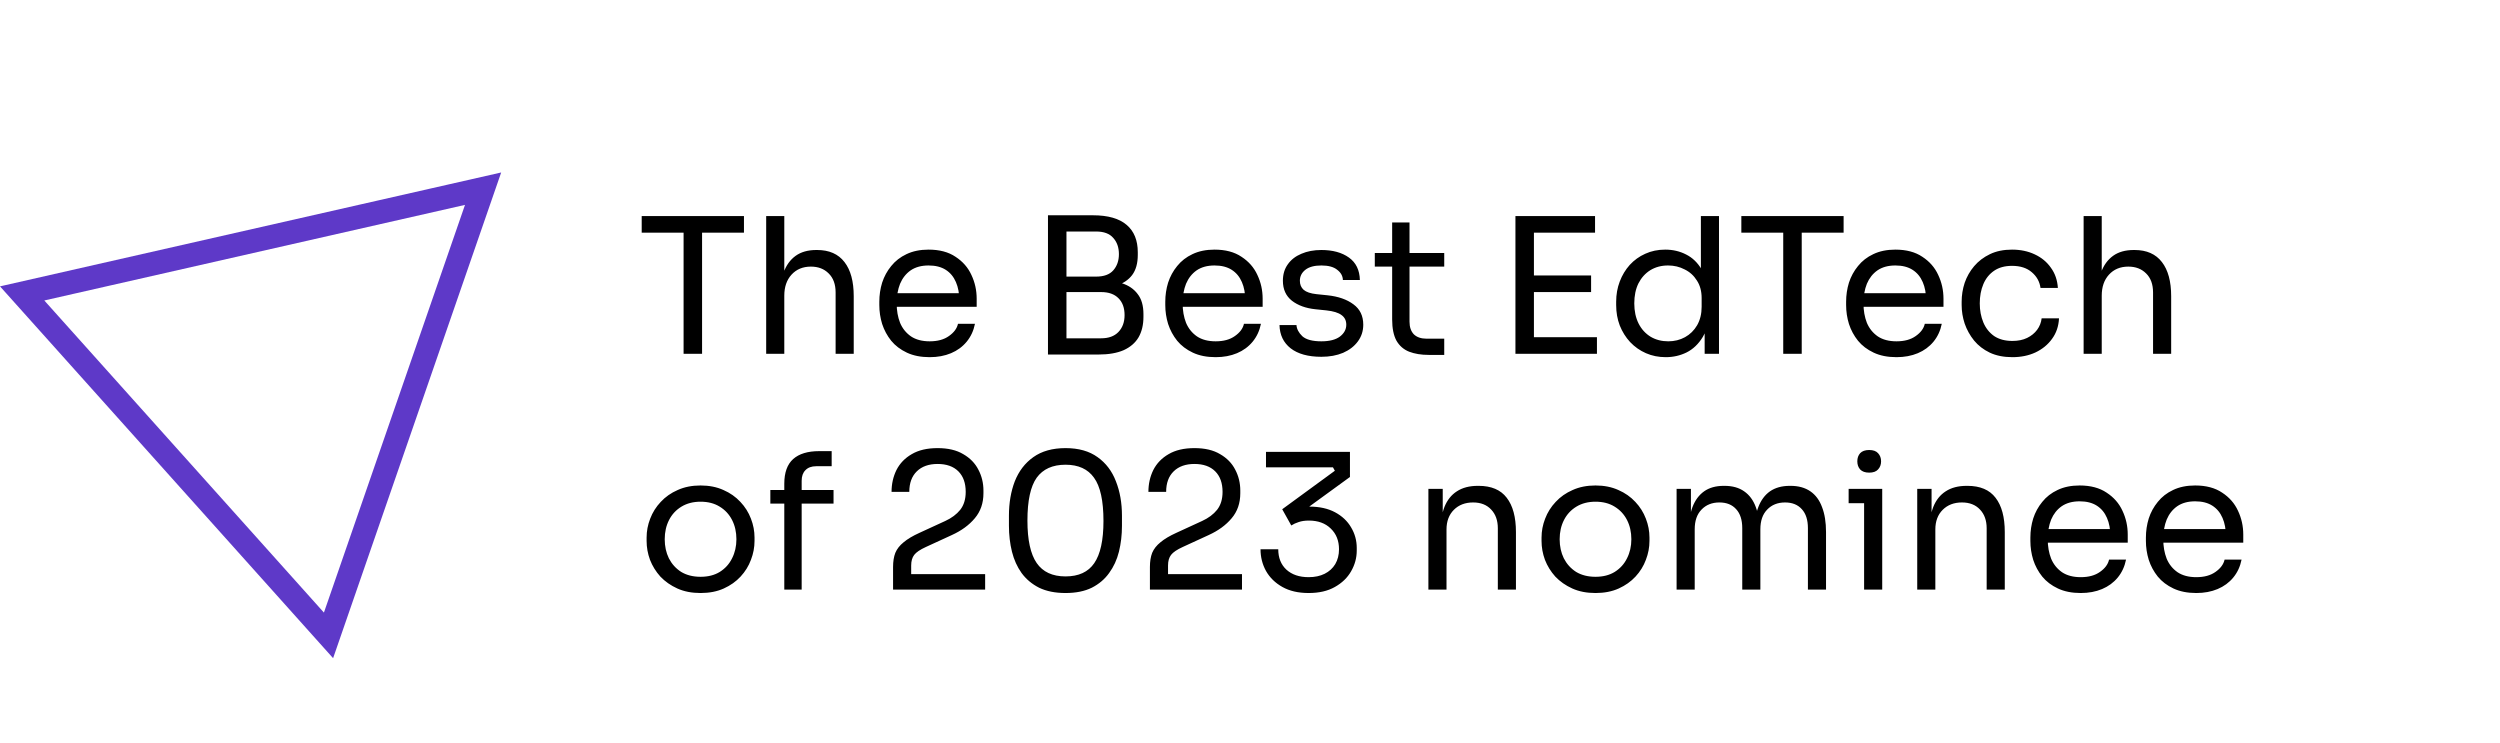 <?xml version="1.0" encoding="UTF-8"?> <svg xmlns="http://www.w3.org/2000/svg" width="212" height="63" viewBox="0 0 212 63" fill="none"><path d="M1.879 24.882L40.966 16L27.858 53.88L1.879 24.882Z" stroke="#5E39C8" stroke-width="2"></path><path d="M57.968 30V19.408H59.536V30H57.968ZM54.416 19.728V18.32H63.088V19.728H54.416ZM64.972 30V18.32H66.508V25.296H66.124C66.124 24.453 66.231 23.728 66.444 23.12C66.668 22.501 67.009 22.027 67.468 21.696C67.927 21.365 68.513 21.2 69.228 21.2H69.292C70.316 21.2 71.089 21.541 71.612 22.224C72.135 22.896 72.396 23.861 72.396 25.12V30H70.86V24.8C70.86 24.107 70.663 23.568 70.268 23.184C69.884 22.8 69.383 22.608 68.764 22.608C68.081 22.608 67.532 22.837 67.116 23.296C66.711 23.744 66.508 24.336 66.508 25.072V30H64.972ZM78.838 30.288C78.092 30.288 77.446 30.16 76.902 29.904C76.358 29.648 75.916 29.312 75.574 28.896C75.233 28.469 74.977 27.995 74.806 27.472C74.646 26.949 74.566 26.416 74.566 25.872V25.584C74.566 25.029 74.646 24.491 74.806 23.968C74.977 23.445 75.233 22.976 75.574 22.56C75.916 22.133 76.348 21.797 76.87 21.552C77.404 21.296 78.028 21.168 78.742 21.168C79.67 21.168 80.433 21.371 81.03 21.776C81.638 22.171 82.086 22.683 82.374 23.312C82.673 23.941 82.822 24.613 82.822 25.328V26.016H75.238V24.864H81.702L81.35 25.488C81.35 24.88 81.254 24.357 81.062 23.92C80.87 23.472 80.582 23.125 80.198 22.88C79.814 22.635 79.329 22.512 78.742 22.512C78.134 22.512 77.628 22.651 77.222 22.928C76.828 23.205 76.529 23.584 76.326 24.064C76.134 24.544 76.038 25.099 76.038 25.728C76.038 26.336 76.134 26.885 76.326 27.376C76.529 27.856 76.838 28.24 77.254 28.528C77.67 28.805 78.198 28.944 78.838 28.944C79.51 28.944 80.054 28.795 80.47 28.496C80.897 28.197 81.153 27.851 81.238 27.456H82.678C82.561 28.043 82.326 28.549 81.974 28.976C81.622 29.403 81.18 29.728 80.646 29.952C80.113 30.176 79.51 30.288 78.838 30.288ZM90.116 30.064V28.688H93.38C94.009 28.688 94.495 28.512 94.836 28.16C95.188 27.797 95.364 27.317 95.364 26.72C95.364 26.112 95.193 25.637 94.852 25.296C94.51 24.944 94.02 24.768 93.38 24.768H90.116V23.744H93.156C93.903 23.744 94.558 23.835 95.124 24.016C95.7 24.197 96.148 24.501 96.468 24.928C96.799 25.344 96.964 25.915 96.964 26.64V26.864C96.964 27.547 96.825 28.128 96.548 28.608C96.27 29.077 95.849 29.44 95.284 29.696C94.719 29.941 94.009 30.064 93.156 30.064H90.116ZM88.868 30.064V18.256H90.436V30.064H88.868ZM90.116 24.48V23.456H92.948C93.609 23.456 94.094 23.28 94.404 22.928C94.724 22.565 94.884 22.107 94.884 21.552C94.884 20.987 94.724 20.528 94.404 20.176C94.094 19.813 93.609 19.632 92.948 19.632H90.116V18.256H92.676C93.956 18.256 94.91 18.528 95.54 19.072C96.169 19.605 96.484 20.379 96.484 21.392V21.616C96.484 22.331 96.324 22.901 96.004 23.328C95.684 23.744 95.236 24.043 94.66 24.224C94.094 24.395 93.433 24.48 92.676 24.48H90.116ZM103.088 30.288C102.342 30.288 101.696 30.16 101.152 29.904C100.608 29.648 100.166 29.312 99.824 28.896C99.483 28.469 99.227 27.995 99.056 27.472C98.896 26.949 98.816 26.416 98.816 25.872V25.584C98.816 25.029 98.896 24.491 99.056 23.968C99.227 23.445 99.483 22.976 99.824 22.56C100.166 22.133 100.598 21.797 101.12 21.552C101.654 21.296 102.278 21.168 102.992 21.168C103.92 21.168 104.683 21.371 105.28 21.776C105.888 22.171 106.336 22.683 106.624 23.312C106.923 23.941 107.072 24.613 107.072 25.328V26.016H99.488V24.864H105.952L105.6 25.488C105.6 24.88 105.504 24.357 105.312 23.92C105.12 23.472 104.832 23.125 104.448 22.88C104.064 22.635 103.579 22.512 102.992 22.512C102.384 22.512 101.878 22.651 101.472 22.928C101.078 23.205 100.779 23.584 100.576 24.064C100.384 24.544 100.288 25.099 100.288 25.728C100.288 26.336 100.384 26.885 100.576 27.376C100.779 27.856 101.088 28.24 101.504 28.528C101.92 28.805 102.448 28.944 103.088 28.944C103.76 28.944 104.304 28.795 104.72 28.496C105.147 28.197 105.403 27.851 105.488 27.456H106.928C106.811 28.043 106.576 28.549 106.224 28.976C105.872 29.403 105.43 29.728 104.896 29.952C104.363 30.176 103.76 30.288 103.088 30.288ZM112.053 30.256C110.933 30.256 110.064 30.016 109.445 29.536C108.837 29.056 108.523 28.4 108.501 27.568H109.941C109.963 27.899 110.128 28.213 110.437 28.512C110.757 28.8 111.296 28.944 112.053 28.944C112.736 28.944 113.259 28.811 113.621 28.544C113.984 28.267 114.165 27.931 114.165 27.536C114.165 27.184 114.032 26.912 113.765 26.72C113.499 26.517 113.067 26.384 112.469 26.32L111.541 26.224C110.731 26.139 110.069 25.899 109.557 25.504C109.045 25.099 108.789 24.533 108.789 23.808C108.789 23.264 108.928 22.8 109.205 22.416C109.483 22.021 109.867 21.723 110.357 21.52C110.848 21.307 111.413 21.2 112.053 21.2C113.013 21.2 113.792 21.413 114.389 21.84C114.987 22.267 115.296 22.901 115.317 23.744H113.877C113.867 23.403 113.707 23.115 113.397 22.88C113.099 22.635 112.651 22.512 112.053 22.512C111.456 22.512 111.003 22.635 110.693 22.88C110.384 23.125 110.229 23.435 110.229 23.808C110.229 24.128 110.336 24.384 110.549 24.576C110.773 24.768 111.136 24.891 111.637 24.944L112.565 25.04C113.483 25.136 114.219 25.392 114.773 25.808C115.328 26.213 115.605 26.789 115.605 27.536C115.605 28.069 115.451 28.544 115.141 28.96C114.843 29.365 114.427 29.685 113.893 29.92C113.36 30.144 112.747 30.256 112.053 30.256ZM121.159 30.096C120.519 30.096 119.965 30.005 119.495 29.824C119.037 29.643 118.679 29.333 118.423 28.896C118.178 28.448 118.055 27.845 118.055 27.088V18.864H119.527V27.28C119.527 27.739 119.65 28.096 119.895 28.352C120.151 28.597 120.509 28.72 120.967 28.72H122.471V30.096H121.159ZM116.583 22.608V21.456H122.471V22.608H116.583ZM128.509 30V18.32H130.077V30H128.509ZM129.757 30V28.592H135.421V30H129.757ZM129.757 24.768V23.36H134.925V24.768H129.757ZM129.757 19.728V18.32H135.26V19.728H129.757ZM141.259 30.288C140.651 30.288 140.091 30.176 139.579 29.952C139.067 29.728 138.619 29.413 138.235 29.008C137.861 28.603 137.568 28.133 137.355 27.6C137.152 27.067 137.051 26.491 137.051 25.872V25.584C137.051 24.976 137.152 24.405 137.355 23.872C137.557 23.339 137.84 22.869 138.203 22.464C138.576 22.059 139.013 21.744 139.515 21.52C140.027 21.285 140.592 21.168 141.211 21.168C141.861 21.168 142.453 21.307 142.987 21.584C143.52 21.851 143.957 22.272 144.299 22.848C144.64 23.424 144.832 24.171 144.875 25.088L144.235 24.064V18.32H145.771V30H144.555V26.208H145.003C144.96 27.179 144.757 27.968 144.395 28.576C144.032 29.173 143.573 29.611 143.019 29.888C142.475 30.155 141.888 30.288 141.259 30.288ZM141.467 28.944C141.989 28.944 142.464 28.827 142.891 28.592C143.317 28.357 143.659 28.021 143.915 27.584C144.171 27.136 144.299 26.613 144.299 26.016V25.28C144.299 24.693 144.165 24.197 143.899 23.792C143.643 23.376 143.296 23.061 142.859 22.848C142.432 22.624 141.963 22.512 141.451 22.512C140.885 22.512 140.384 22.645 139.947 22.912C139.52 23.179 139.184 23.552 138.939 24.032C138.704 24.512 138.587 25.077 138.587 25.728C138.587 26.379 138.709 26.949 138.955 27.44C139.2 27.92 139.541 28.293 139.979 28.56C140.416 28.816 140.912 28.944 141.467 28.944ZM151.218 30V19.408H152.786V30H151.218ZM147.666 19.728V18.32H156.338V19.728H147.666ZM160.823 30.288C160.076 30.288 159.431 30.16 158.887 29.904C158.343 29.648 157.9 29.312 157.559 28.896C157.217 28.469 156.961 27.995 156.791 27.472C156.631 26.949 156.551 26.416 156.551 25.872V25.584C156.551 25.029 156.631 24.491 156.791 23.968C156.961 23.445 157.217 22.976 157.559 22.56C157.9 22.133 158.332 21.797 158.855 21.552C159.388 21.296 160.012 21.168 160.727 21.168C161.655 21.168 162.417 21.371 163.015 21.776C163.623 22.171 164.071 22.683 164.359 23.312C164.657 23.941 164.807 24.613 164.807 25.328V26.016H157.223V24.864H163.687L163.335 25.488C163.335 24.88 163.239 24.357 163.047 23.92C162.855 23.472 162.567 23.125 162.183 22.88C161.799 22.635 161.313 22.512 160.727 22.512C160.119 22.512 159.612 22.651 159.207 22.928C158.812 23.205 158.513 23.584 158.311 24.064C158.119 24.544 158.023 25.099 158.023 25.728C158.023 26.336 158.119 26.885 158.311 27.376C158.513 27.856 158.823 28.24 159.239 28.528C159.655 28.805 160.183 28.944 160.823 28.944C161.495 28.944 162.039 28.795 162.455 28.496C162.881 28.197 163.137 27.851 163.223 27.456H164.663C164.545 28.043 164.311 28.549 163.959 28.976C163.607 29.403 163.164 29.728 162.631 29.952C162.097 30.176 161.495 30.288 160.823 30.288ZM170.652 30.288C169.916 30.288 169.276 30.16 168.732 29.904C168.198 29.648 167.756 29.307 167.404 28.88C167.052 28.443 166.785 27.963 166.604 27.44C166.433 26.917 166.348 26.395 166.348 25.872V25.584C166.348 25.04 166.433 24.507 166.604 23.984C166.785 23.461 167.052 22.992 167.404 22.576C167.766 22.149 168.214 21.808 168.748 21.552C169.281 21.296 169.905 21.168 170.62 21.168C171.334 21.168 171.974 21.301 172.54 21.568C173.116 21.835 173.574 22.213 173.916 22.704C174.268 23.184 174.465 23.755 174.508 24.416H173.036C172.961 23.883 172.716 23.44 172.3 23.088C171.884 22.725 171.324 22.544 170.62 22.544C170.012 22.544 169.505 22.683 169.1 22.96C168.694 23.237 168.39 23.616 168.188 24.096C167.985 24.576 167.884 25.12 167.884 25.728C167.884 26.315 167.985 26.853 168.188 27.344C168.39 27.824 168.694 28.208 169.1 28.496C169.516 28.773 170.033 28.912 170.652 28.912C171.132 28.912 171.548 28.827 171.9 28.656C172.252 28.485 172.534 28.256 172.748 27.968C172.961 27.68 173.089 27.355 173.132 26.992H174.604C174.572 27.664 174.374 28.245 174.012 28.736C173.66 29.227 173.19 29.611 172.604 29.888C172.028 30.155 171.377 30.288 170.652 30.288ZM176.691 30V18.32H178.227V25.296H177.843C177.843 24.453 177.949 23.728 178.163 23.12C178.387 22.501 178.728 22.027 179.187 21.696C179.645 21.365 180.232 21.2 180.947 21.2H181.011C182.035 21.2 182.808 21.541 183.331 22.224C183.853 22.896 184.115 23.861 184.115 25.12V30H182.579V24.8C182.579 24.107 182.381 23.568 181.987 23.184C181.603 22.8 181.101 22.608 180.483 22.608C179.8 22.608 179.251 22.837 178.835 23.296C178.429 23.744 178.227 24.336 178.227 25.072V30H176.691ZM59.408 50.288C58.661 50.288 58.005 50.16 57.44 49.904C56.875 49.648 56.395 49.312 56 48.896C55.616 48.469 55.323 47.995 55.12 47.472C54.928 46.949 54.832 46.416 54.832 45.872V45.584C54.832 45.04 54.933 44.507 55.136 43.984C55.339 43.451 55.637 42.976 56.032 42.56C56.427 42.133 56.907 41.797 57.472 41.552C58.037 41.296 58.683 41.168 59.408 41.168C60.133 41.168 60.779 41.296 61.344 41.552C61.909 41.797 62.389 42.133 62.784 42.56C63.179 42.976 63.477 43.451 63.68 43.984C63.883 44.507 63.984 45.04 63.984 45.584V45.872C63.984 46.416 63.883 46.949 63.68 47.472C63.488 47.995 63.195 48.469 62.8 48.896C62.416 49.312 61.941 49.648 61.376 49.904C60.811 50.16 60.155 50.288 59.408 50.288ZM59.408 48.912C60.048 48.912 60.592 48.773 61.04 48.496C61.499 48.208 61.845 47.824 62.08 47.344C62.325 46.864 62.448 46.325 62.448 45.728C62.448 45.12 62.325 44.576 62.08 44.096C61.835 43.616 61.483 43.237 61.024 42.96C60.576 42.683 60.037 42.544 59.408 42.544C58.789 42.544 58.251 42.683 57.792 42.96C57.333 43.237 56.981 43.616 56.736 44.096C56.491 44.576 56.368 45.12 56.368 45.728C56.368 46.325 56.485 46.864 56.72 47.344C56.965 47.824 57.312 48.208 57.76 48.496C58.219 48.773 58.768 48.912 59.408 48.912ZM66.508 50V41.024C66.508 40.075 66.759 39.376 67.26 38.928C67.762 38.48 68.498 38.256 69.469 38.256H70.525V39.536H69.213C68.818 39.536 68.514 39.648 68.3 39.872C68.087 40.085 67.981 40.384 67.981 40.768V50H66.508ZM65.325 42.704V41.552H70.684V42.704H65.325ZM75.732 50V48.08C75.732 47.611 75.796 47.211 75.924 46.88C76.062 46.549 76.297 46.251 76.628 45.984C76.958 45.707 77.406 45.44 77.972 45.184L80.164 44.176C80.697 43.931 81.118 43.616 81.428 43.232C81.737 42.837 81.892 42.331 81.892 41.712C81.892 40.965 81.684 40.384 81.268 39.968C80.852 39.552 80.265 39.344 79.508 39.344C78.761 39.344 78.174 39.552 77.748 39.968C77.321 40.384 77.108 40.965 77.108 41.712H75.604C75.604 41.04 75.742 40.421 76.02 39.856C76.308 39.291 76.74 38.843 77.316 38.512C77.892 38.171 78.622 38 79.508 38C80.393 38 81.118 38.171 81.684 38.512C82.26 38.843 82.686 39.28 82.964 39.824C83.252 40.368 83.396 40.96 83.396 41.6V41.824C83.396 42.667 83.15 43.376 82.66 43.952C82.18 44.528 81.529 45.003 80.708 45.376L78.516 46.384C78.025 46.608 77.694 46.832 77.524 47.056C77.353 47.28 77.268 47.579 77.268 47.952V49.424L76.852 48.688H83.54V50H75.732ZM90.358 50.288C89.484 50.288 88.737 50.139 88.118 49.84C87.51 49.531 87.014 49.115 86.63 48.592C86.257 48.069 85.985 47.467 85.814 46.784C85.644 46.091 85.558 45.36 85.558 44.592V43.728C85.558 42.651 85.724 41.68 86.054 40.816C86.396 39.952 86.918 39.269 87.622 38.768C88.337 38.256 89.249 38 90.358 38C91.468 38 92.374 38.256 93.078 38.768C93.782 39.269 94.3 39.952 94.63 40.816C94.972 41.68 95.142 42.651 95.142 43.728V44.592C95.142 45.36 95.057 46.091 94.886 46.784C94.716 47.467 94.438 48.069 94.054 48.592C93.681 49.115 93.19 49.531 92.582 49.84C91.974 50.139 91.233 50.288 90.358 50.288ZM90.358 48.88C91.468 48.88 92.278 48.507 92.79 47.76C93.313 47.003 93.574 45.808 93.574 44.176C93.574 42.469 93.308 41.248 92.774 40.512C92.252 39.776 91.446 39.408 90.358 39.408C89.26 39.408 88.444 39.776 87.91 40.512C87.388 41.248 87.126 42.459 87.126 44.144C87.126 45.787 87.388 46.987 87.91 47.744C88.433 48.501 89.249 48.88 90.358 48.88ZM97.513 50V48.08C97.513 47.611 97.577 47.211 97.705 46.88C97.844 46.549 98.078 46.251 98.409 45.984C98.74 45.707 99.188 45.44 99.753 45.184L101.945 44.176C102.478 43.931 102.9 43.616 103.209 43.232C103.518 42.837 103.673 42.331 103.673 41.712C103.673 40.965 103.465 40.384 103.049 39.968C102.633 39.552 102.046 39.344 101.289 39.344C100.542 39.344 99.956 39.552 99.529 39.968C99.102 40.384 98.889 40.965 98.889 41.712H97.385C97.385 41.04 97.523 40.421 97.801 39.856C98.089 39.291 98.521 38.843 99.097 38.512C99.673 38.171 100.404 38 101.289 38C102.174 38 102.9 38.171 103.465 38.512C104.041 38.843 104.468 39.28 104.745 39.824C105.033 40.368 105.177 40.96 105.177 41.6V41.824C105.177 42.667 104.932 43.376 104.441 43.952C103.961 44.528 103.31 45.003 102.489 45.376L100.297 46.384C99.806 46.608 99.475 46.832 99.305 47.056C99.134 47.28 99.049 47.579 99.049 47.952V49.424L98.633 48.688H105.321V50H97.513ZM110.972 50.288C110.097 50.288 109.356 50.117 108.748 49.776C108.14 49.435 107.676 48.981 107.356 48.416C107.046 47.851 106.892 47.237 106.892 46.576H108.396C108.396 47.301 108.625 47.877 109.084 48.304C109.553 48.731 110.182 48.944 110.972 48.944C111.494 48.944 111.948 48.848 112.332 48.656C112.716 48.464 113.014 48.192 113.228 47.84C113.441 47.477 113.548 47.056 113.548 46.576C113.548 45.851 113.313 45.264 112.844 44.816C112.385 44.368 111.766 44.144 110.988 44.144C110.657 44.144 110.369 44.187 110.124 44.272C109.889 44.347 109.681 44.443 109.5 44.56L108.732 43.184L113.196 39.92L113.036 39.632H107.356V38.32H114.476V40.448L110.78 43.136L109.66 43.184C109.841 43.12 110.038 43.067 110.252 43.024C110.476 42.981 110.737 42.96 111.036 42.96C111.889 42.96 112.614 43.12 113.212 43.44C113.809 43.76 114.262 44.187 114.572 44.72C114.892 45.253 115.052 45.835 115.052 46.464V46.688C115.052 47.307 114.892 47.893 114.572 48.448C114.262 48.992 113.804 49.435 113.196 49.776C112.598 50.117 111.857 50.288 110.972 50.288ZM121.128 50V41.456H122.344V45.12H122.152C122.152 44.277 122.264 43.568 122.488 42.992C122.723 42.405 123.075 41.963 123.544 41.664C124.014 41.355 124.606 41.2 125.32 41.2H125.384C126.462 41.2 127.256 41.536 127.768 42.208C128.291 42.88 128.552 43.851 128.552 45.12V50H127.016V44.8C127.016 44.139 126.83 43.611 126.456 43.216C126.083 42.811 125.571 42.608 124.92 42.608C124.248 42.608 123.704 42.816 123.288 43.232C122.872 43.648 122.664 44.203 122.664 44.896V50H121.128ZM135.299 50.288C134.552 50.288 133.896 50.16 133.331 49.904C132.765 49.648 132.285 49.312 131.891 48.896C131.507 48.469 131.213 47.995 131.011 47.472C130.819 46.949 130.723 46.416 130.723 45.872V45.584C130.723 45.04 130.824 44.507 131.027 43.984C131.229 43.451 131.528 42.976 131.923 42.56C132.317 42.133 132.797 41.797 133.363 41.552C133.928 41.296 134.573 41.168 135.299 41.168C136.024 41.168 136.669 41.296 137.235 41.552C137.8 41.797 138.28 42.133 138.675 42.56C139.069 42.976 139.368 43.451 139.571 43.984C139.773 44.507 139.875 45.04 139.875 45.584V45.872C139.875 46.416 139.773 46.949 139.571 47.472C139.379 47.995 139.085 48.469 138.691 48.896C138.307 49.312 137.832 49.648 137.267 49.904C136.701 50.16 136.045 50.288 135.299 50.288ZM135.299 48.912C135.939 48.912 136.483 48.773 136.931 48.496C137.389 48.208 137.736 47.824 137.971 47.344C138.216 46.864 138.339 46.325 138.339 45.728C138.339 45.12 138.216 44.576 137.971 44.096C137.725 43.616 137.373 43.237 136.915 42.96C136.467 42.683 135.928 42.544 135.299 42.544C134.68 42.544 134.141 42.683 133.683 42.96C133.224 43.237 132.872 43.616 132.627 44.096C132.381 44.576 132.259 45.12 132.259 45.728C132.259 46.325 132.376 46.864 132.611 47.344C132.856 47.824 133.203 48.208 133.651 48.496C134.109 48.773 134.659 48.912 135.299 48.912ZM142.175 50V41.456H143.391V45.12H143.199C143.199 44.288 143.306 43.584 143.519 43.008C143.743 42.421 144.074 41.973 144.511 41.664C144.948 41.355 145.503 41.2 146.175 41.2H146.239C146.911 41.2 147.466 41.355 147.903 41.664C148.351 41.973 148.682 42.421 148.895 43.008C149.108 43.584 149.215 44.288 149.215 45.12H148.767C148.767 44.288 148.879 43.584 149.103 43.008C149.327 42.421 149.658 41.973 150.095 41.664C150.543 41.355 151.103 41.2 151.775 41.2H151.839C152.511 41.2 153.071 41.355 153.519 41.664C153.967 41.973 154.298 42.421 154.511 43.008C154.735 43.584 154.847 44.288 154.847 45.12V50H153.311V44.784C153.311 44.091 153.14 43.557 152.799 43.184C152.458 42.8 151.983 42.608 151.375 42.608C150.746 42.608 150.239 42.811 149.855 43.216C149.471 43.611 149.279 44.165 149.279 44.88V50H147.743V44.784C147.743 44.091 147.572 43.557 147.231 43.184C146.89 42.8 146.415 42.608 145.807 42.608C145.178 42.608 144.671 42.811 144.287 43.216C143.903 43.611 143.711 44.165 143.711 44.88V50H142.175ZM158.076 50V41.456H159.612V50H158.076ZM156.764 42.672V41.456H159.612V42.672H156.764ZM158.508 40.08C158.166 40.08 157.91 39.989 157.74 39.808C157.58 39.627 157.5 39.397 157.5 39.12C157.5 38.843 157.58 38.613 157.74 38.432C157.91 38.251 158.166 38.16 158.508 38.16C158.849 38.16 159.1 38.251 159.26 38.432C159.43 38.613 159.516 38.843 159.516 39.12C159.516 39.397 159.43 39.627 159.26 39.808C159.1 39.989 158.849 40.08 158.508 40.08ZM162.581 50V41.456H163.797V45.12H163.605C163.605 44.277 163.717 43.568 163.941 42.992C164.176 42.405 164.528 41.963 164.997 41.664C165.467 41.355 166.059 41.2 166.773 41.2H166.837C167.915 41.2 168.709 41.536 169.221 42.208C169.744 42.88 170.005 43.851 170.005 45.12V50H168.469V44.8C168.469 44.139 168.283 43.611 167.909 43.216C167.536 42.811 167.024 42.608 166.373 42.608C165.701 42.608 165.157 42.816 164.741 43.232C164.325 43.648 164.117 44.203 164.117 44.896V50H162.581ZM176.448 50.288C175.701 50.288 175.056 50.16 174.512 49.904C173.968 49.648 173.525 49.312 173.184 48.896C172.842 48.469 172.586 47.995 172.416 47.472C172.256 46.949 172.176 46.416 172.176 45.872V45.584C172.176 45.029 172.256 44.491 172.416 43.968C172.586 43.445 172.842 42.976 173.184 42.56C173.525 42.133 173.957 41.797 174.48 41.552C175.013 41.296 175.637 41.168 176.352 41.168C177.28 41.168 178.042 41.371 178.64 41.776C179.248 42.171 179.696 42.683 179.984 43.312C180.282 43.941 180.432 44.613 180.432 45.328V46.016H172.848V44.864H179.312L178.96 45.488C178.96 44.88 178.864 44.357 178.672 43.92C178.48 43.472 178.192 43.125 177.808 42.88C177.424 42.635 176.938 42.512 176.352 42.512C175.744 42.512 175.237 42.651 174.832 42.928C174.437 43.205 174.138 43.584 173.936 44.064C173.744 44.544 173.648 45.099 173.648 45.728C173.648 46.336 173.744 46.885 173.936 47.376C174.138 47.856 174.448 48.24 174.864 48.528C175.28 48.805 175.808 48.944 176.448 48.944C177.12 48.944 177.664 48.795 178.08 48.496C178.506 48.197 178.762 47.851 178.848 47.456H180.288C180.17 48.043 179.936 48.549 179.584 48.976C179.232 49.403 178.789 49.728 178.256 49.952C177.722 50.176 177.12 50.288 176.448 50.288ZM186.245 50.288C185.498 50.288 184.853 50.16 184.309 49.904C183.765 49.648 183.322 49.312 182.981 48.896C182.639 48.469 182.383 47.995 182.213 47.472C182.053 46.949 181.973 46.416 181.973 45.872V45.584C181.973 45.029 182.053 44.491 182.213 43.968C182.383 43.445 182.639 42.976 182.981 42.56C183.322 42.133 183.754 41.797 184.277 41.552C184.81 41.296 185.434 41.168 186.149 41.168C187.077 41.168 187.839 41.371 188.437 41.776C189.045 42.171 189.493 42.683 189.781 43.312C190.079 43.941 190.229 44.613 190.229 45.328V46.016H182.645V44.864H189.109L188.757 45.488C188.757 44.88 188.661 44.357 188.469 43.92C188.277 43.472 187.989 43.125 187.605 42.88C187.221 42.635 186.735 42.512 186.149 42.512C185.541 42.512 185.034 42.651 184.629 42.928C184.234 43.205 183.935 43.584 183.733 44.064C183.541 44.544 183.445 45.099 183.445 45.728C183.445 46.336 183.541 46.885 183.733 47.376C183.935 47.856 184.245 48.24 184.661 48.528C185.077 48.805 185.605 48.944 186.245 48.944C186.917 48.944 187.461 48.795 187.877 48.496C188.303 48.197 188.559 47.851 188.645 47.456H190.085C189.967 48.043 189.733 48.549 189.381 48.976C189.029 49.403 188.586 49.728 188.053 49.952C187.519 50.176 186.917 50.288 186.245 50.288Z" fill="black"></path></svg> 